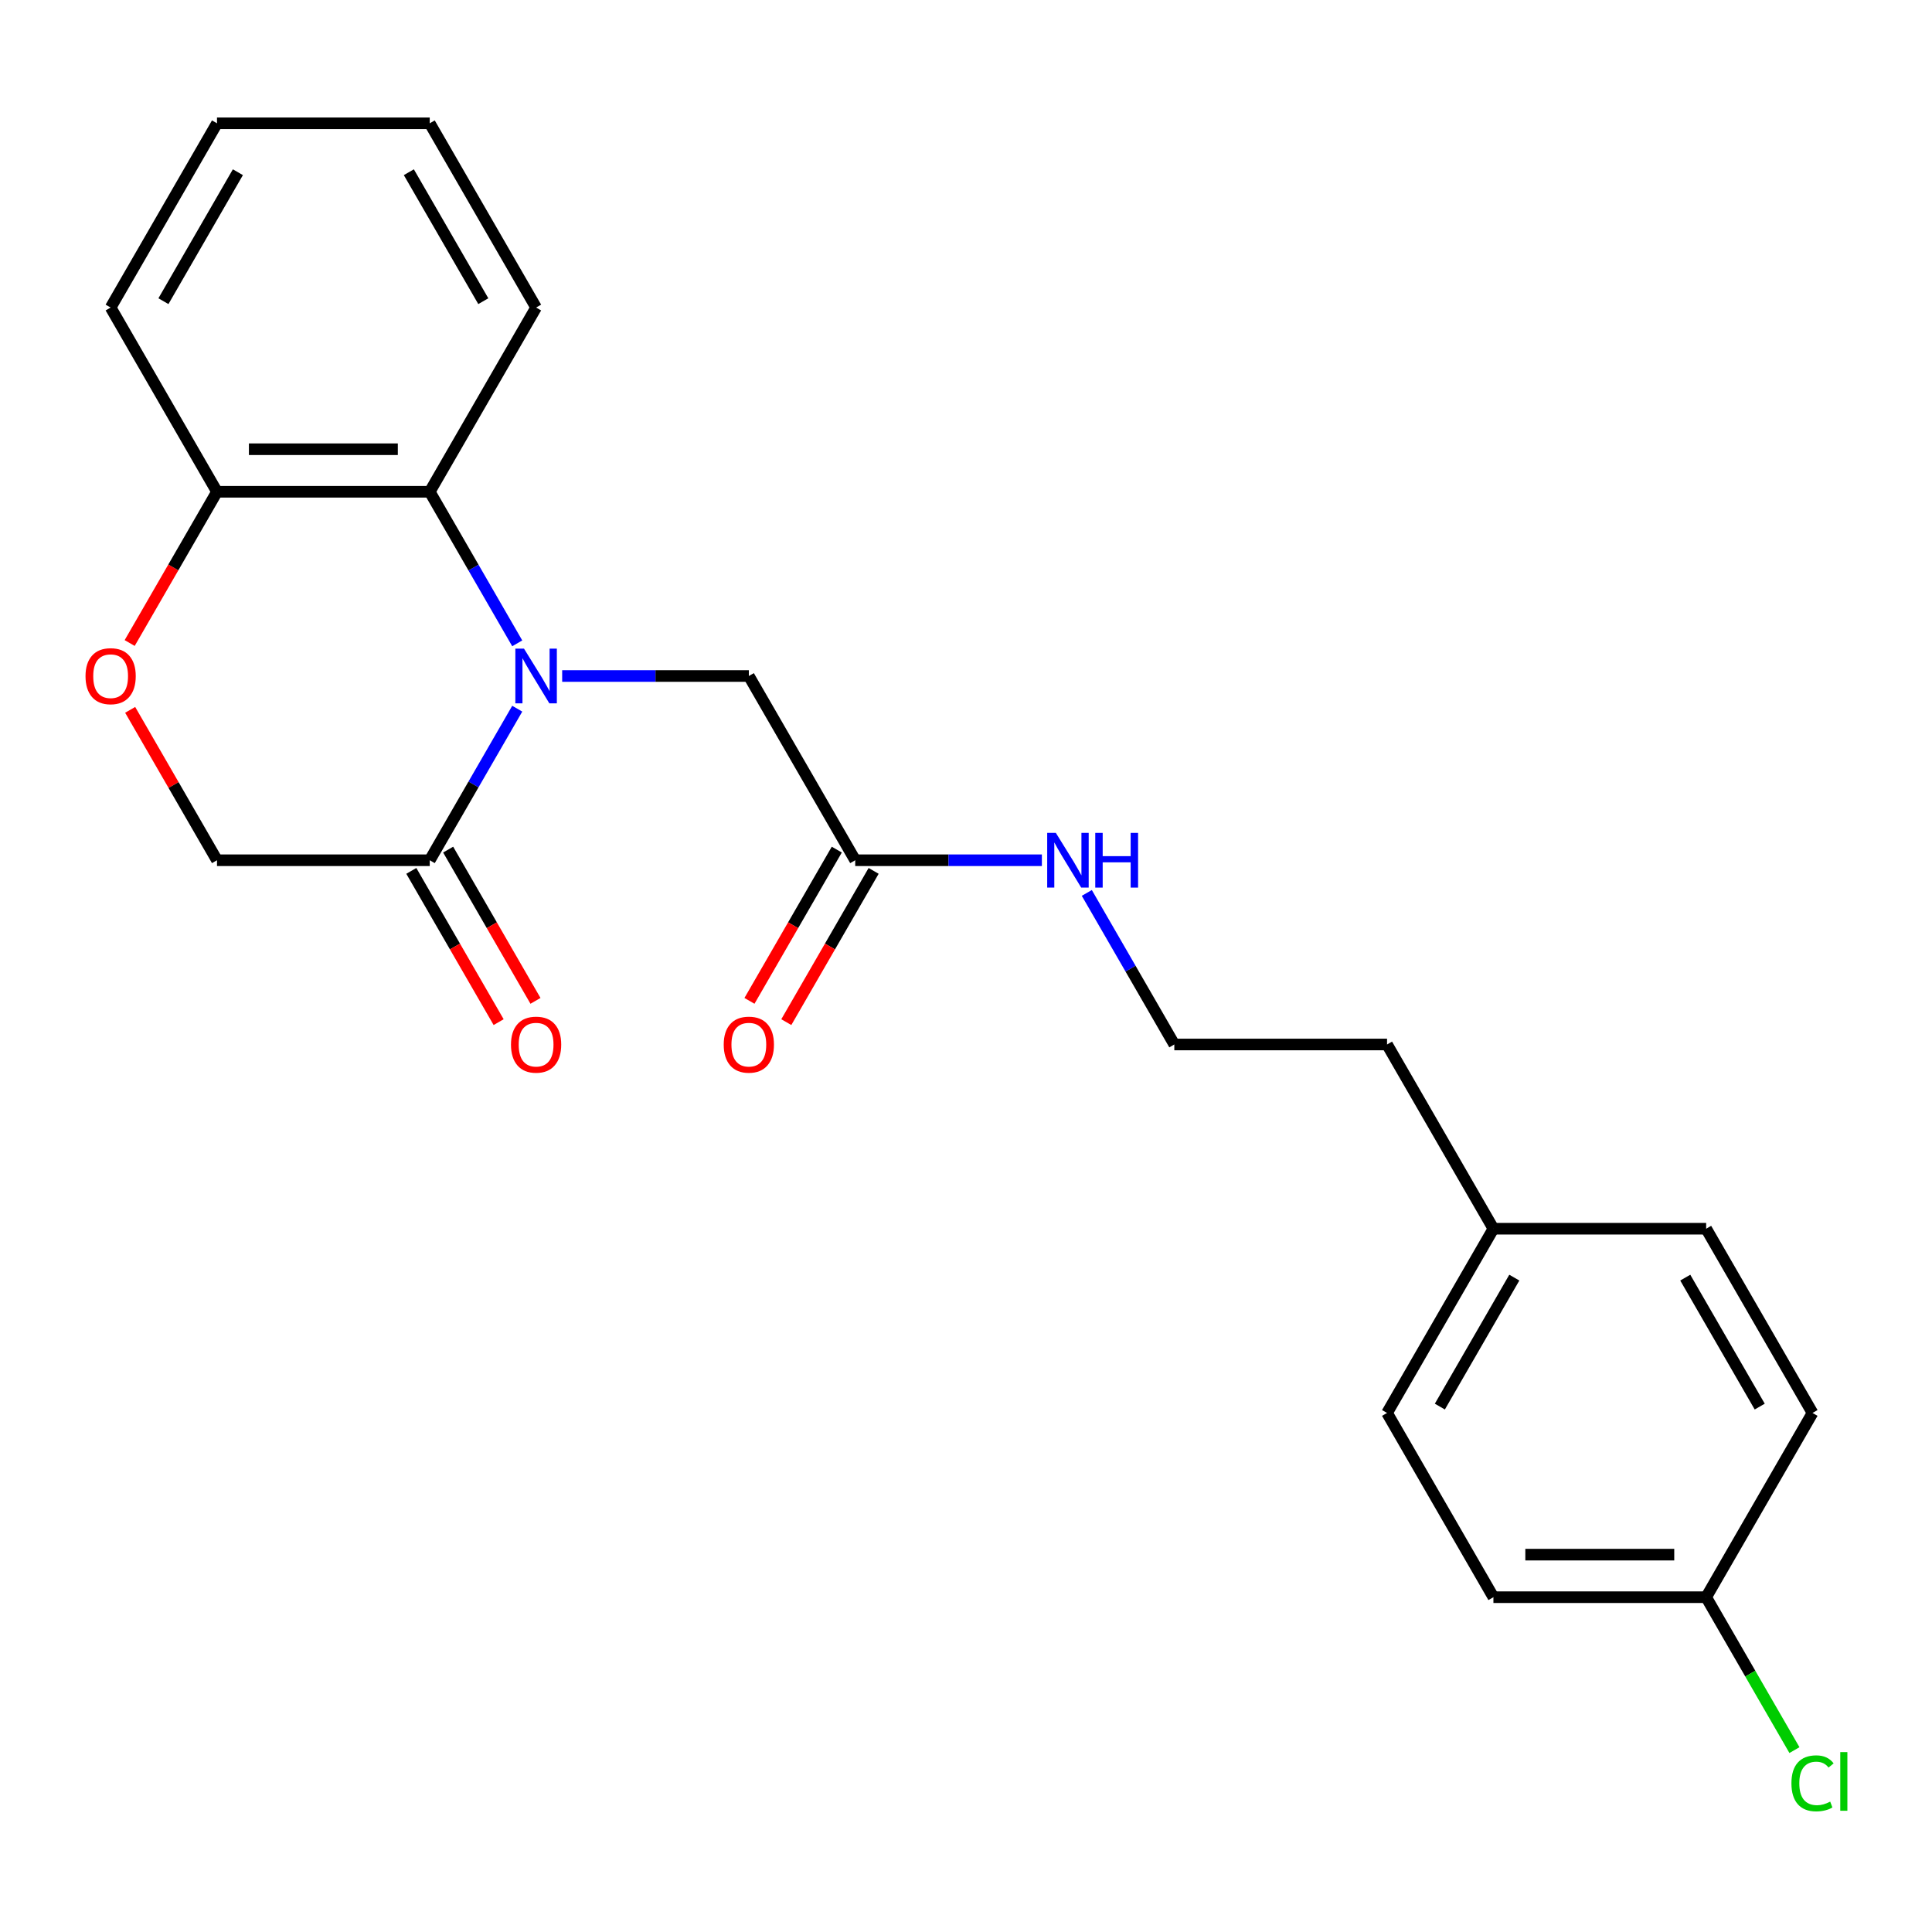 <?xml version='1.0' encoding='iso-8859-1'?>
<svg version='1.1' baseProfile='full'
              xmlns='http://www.w3.org/2000/svg'
                      xmlns:rdkit='http://www.rdkit.org/xml'
                      xmlns:xlink='http://www.w3.org/1999/xlink'
                  xml:space='preserve'
width='1000px' height='1000px' viewBox='0 0 1000 1000'>
<!-- END OF HEADER -->
<rect style='opacity:1.0;fill:#FFFFFF;stroke:none' width='1000' height='1000' x='0' y='0'> </rect>
<path class='bond-0' d='M 267.722,366.816 L 245.076,406.039' style='fill:none;fill-rule:evenodd;stroke:#0000FF;stroke-width:6px;stroke-linecap:butt;stroke-linejoin:miter;stroke-opacity:1' />
<path class='bond-0' d='M 245.076,406.039 L 222.43,445.263' style='fill:none;fill-rule:evenodd;stroke:#000000;stroke-width:6px;stroke-linecap:butt;stroke-linejoin:miter;stroke-opacity:1' />
<path class='bond-1' d='M 267.722,332.99 L 245.076,293.766' style='fill:none;fill-rule:evenodd;stroke:#0000FF;stroke-width:6px;stroke-linecap:butt;stroke-linejoin:miter;stroke-opacity:1' />
<path class='bond-1' d='M 245.076,293.766 L 222.43,254.543' style='fill:none;fill-rule:evenodd;stroke:#000000;stroke-width:6px;stroke-linecap:butt;stroke-linejoin:miter;stroke-opacity:1' />
<path class='bond-3' d='M 290.979,349.903 L 339.289,349.903' style='fill:none;fill-rule:evenodd;stroke:#0000FF;stroke-width:6px;stroke-linecap:butt;stroke-linejoin:miter;stroke-opacity:1' />
<path class='bond-3' d='M 339.289,349.903 L 387.599,349.903' style='fill:none;fill-rule:evenodd;stroke:#000000;stroke-width:6px;stroke-linecap:butt;stroke-linejoin:miter;stroke-opacity:1' />
<path class='bond-6' d='M 222.43,445.263 L 112.318,445.263' style='fill:none;fill-rule:evenodd;stroke:#000000;stroke-width:6px;stroke-linecap:butt;stroke-linejoin:miter;stroke-opacity:1' />
<path class='bond-7' d='M 212.894,450.769 L 235.494,489.912' style='fill:none;fill-rule:evenodd;stroke:#000000;stroke-width:6px;stroke-linecap:butt;stroke-linejoin:miter;stroke-opacity:1' />
<path class='bond-7' d='M 235.494,489.912 L 258.093,529.056' style='fill:none;fill-rule:evenodd;stroke:#FF0000;stroke-width:6px;stroke-linecap:butt;stroke-linejoin:miter;stroke-opacity:1' />
<path class='bond-7' d='M 231.966,439.757 L 254.566,478.901' style='fill:none;fill-rule:evenodd;stroke:#000000;stroke-width:6px;stroke-linecap:butt;stroke-linejoin:miter;stroke-opacity:1' />
<path class='bond-7' d='M 254.566,478.901 L 277.165,518.045' style='fill:none;fill-rule:evenodd;stroke:#FF0000;stroke-width:6px;stroke-linecap:butt;stroke-linejoin:miter;stroke-opacity:1' />
<path class='bond-5' d='M 222.43,254.543 L 112.318,254.543' style='fill:none;fill-rule:evenodd;stroke:#000000;stroke-width:6px;stroke-linecap:butt;stroke-linejoin:miter;stroke-opacity:1' />
<path class='bond-5' d='M 205.913,232.52 L 128.835,232.52' style='fill:none;fill-rule:evenodd;stroke:#000000;stroke-width:6px;stroke-linecap:butt;stroke-linejoin:miter;stroke-opacity:1' />
<path class='bond-18' d='M 222.43,254.543 L 277.486,159.183' style='fill:none;fill-rule:evenodd;stroke:#000000;stroke-width:6px;stroke-linecap:butt;stroke-linejoin:miter;stroke-opacity:1' />
<path class='bond-2' d='M 67.119,332.83 L 89.718,293.686' style='fill:none;fill-rule:evenodd;stroke:#FF0000;stroke-width:6px;stroke-linecap:butt;stroke-linejoin:miter;stroke-opacity:1' />
<path class='bond-2' d='M 89.718,293.686 L 112.318,254.543' style='fill:none;fill-rule:evenodd;stroke:#000000;stroke-width:6px;stroke-linecap:butt;stroke-linejoin:miter;stroke-opacity:1' />
<path class='bond-23' d='M 67.373,367.416 L 89.845,406.339' style='fill:none;fill-rule:evenodd;stroke:#FF0000;stroke-width:6px;stroke-linecap:butt;stroke-linejoin:miter;stroke-opacity:1' />
<path class='bond-23' d='M 89.845,406.339 L 112.318,445.263' style='fill:none;fill-rule:evenodd;stroke:#000000;stroke-width:6px;stroke-linecap:butt;stroke-linejoin:miter;stroke-opacity:1' />
<path class='bond-4' d='M 387.599,349.903 L 442.655,445.263' style='fill:none;fill-rule:evenodd;stroke:#000000;stroke-width:6px;stroke-linecap:butt;stroke-linejoin:miter;stroke-opacity:1' />
<path class='bond-8' d='M 433.119,439.757 L 410.519,478.901' style='fill:none;fill-rule:evenodd;stroke:#000000;stroke-width:6px;stroke-linecap:butt;stroke-linejoin:miter;stroke-opacity:1' />
<path class='bond-8' d='M 410.519,478.901 L 387.92,518.045' style='fill:none;fill-rule:evenodd;stroke:#FF0000;stroke-width:6px;stroke-linecap:butt;stroke-linejoin:miter;stroke-opacity:1' />
<path class='bond-8' d='M 452.191,450.769 L 429.591,489.912' style='fill:none;fill-rule:evenodd;stroke:#000000;stroke-width:6px;stroke-linecap:butt;stroke-linejoin:miter;stroke-opacity:1' />
<path class='bond-8' d='M 429.591,489.912 L 406.992,529.056' style='fill:none;fill-rule:evenodd;stroke:#FF0000;stroke-width:6px;stroke-linecap:butt;stroke-linejoin:miter;stroke-opacity:1' />
<path class='bond-9' d='M 442.655,445.263 L 490.965,445.263' style='fill:none;fill-rule:evenodd;stroke:#000000;stroke-width:6px;stroke-linecap:butt;stroke-linejoin:miter;stroke-opacity:1' />
<path class='bond-9' d='M 490.965,445.263 L 539.275,445.263' style='fill:none;fill-rule:evenodd;stroke:#0000FF;stroke-width:6px;stroke-linecap:butt;stroke-linejoin:miter;stroke-opacity:1' />
<path class='bond-19' d='M 112.318,254.543 L 57.262,159.183' style='fill:none;fill-rule:evenodd;stroke:#000000;stroke-width:6px;stroke-linecap:butt;stroke-linejoin:miter;stroke-opacity:1' />
<path class='bond-17' d='M 562.532,462.176 L 585.178,501.399' style='fill:none;fill-rule:evenodd;stroke:#0000FF;stroke-width:6px;stroke-linecap:butt;stroke-linejoin:miter;stroke-opacity:1' />
<path class='bond-17' d='M 585.178,501.399 L 607.824,540.623' style='fill:none;fill-rule:evenodd;stroke:#000000;stroke-width:6px;stroke-linecap:butt;stroke-linejoin:miter;stroke-opacity:1' />
<path class='bond-10' d='M 883.105,826.703 L 772.992,826.703' style='fill:none;fill-rule:evenodd;stroke:#000000;stroke-width:6px;stroke-linecap:butt;stroke-linejoin:miter;stroke-opacity:1' />
<path class='bond-10' d='M 866.588,804.681 L 789.509,804.681' style='fill:none;fill-rule:evenodd;stroke:#000000;stroke-width:6px;stroke-linecap:butt;stroke-linejoin:miter;stroke-opacity:1' />
<path class='bond-12' d='M 883.105,826.703 L 905.952,866.277' style='fill:none;fill-rule:evenodd;stroke:#000000;stroke-width:6px;stroke-linecap:butt;stroke-linejoin:miter;stroke-opacity:1' />
<path class='bond-12' d='M 905.952,866.277 L 928.8,905.851' style='fill:none;fill-rule:evenodd;stroke:#00CC00;stroke-width:6px;stroke-linecap:butt;stroke-linejoin:miter;stroke-opacity:1' />
<path class='bond-25' d='M 883.105,826.703 L 938.161,731.343' style='fill:none;fill-rule:evenodd;stroke:#000000;stroke-width:6px;stroke-linecap:butt;stroke-linejoin:miter;stroke-opacity:1' />
<path class='bond-11' d='M 772.992,635.983 L 717.936,540.623' style='fill:none;fill-rule:evenodd;stroke:#000000;stroke-width:6px;stroke-linecap:butt;stroke-linejoin:miter;stroke-opacity:1' />
<path class='bond-15' d='M 772.992,635.983 L 883.105,635.983' style='fill:none;fill-rule:evenodd;stroke:#000000;stroke-width:6px;stroke-linecap:butt;stroke-linejoin:miter;stroke-opacity:1' />
<path class='bond-16' d='M 772.992,635.983 L 717.936,731.343' style='fill:none;fill-rule:evenodd;stroke:#000000;stroke-width:6px;stroke-linecap:butt;stroke-linejoin:miter;stroke-opacity:1' />
<path class='bond-16' d='M 783.806,661.298 L 745.266,728.05' style='fill:none;fill-rule:evenodd;stroke:#000000;stroke-width:6px;stroke-linecap:butt;stroke-linejoin:miter;stroke-opacity:1' />
<path class='bond-13' d='M 938.161,731.343 L 883.105,635.983' style='fill:none;fill-rule:evenodd;stroke:#000000;stroke-width:6px;stroke-linecap:butt;stroke-linejoin:miter;stroke-opacity:1' />
<path class='bond-13' d='M 910.83,728.05 L 872.291,661.298' style='fill:none;fill-rule:evenodd;stroke:#000000;stroke-width:6px;stroke-linecap:butt;stroke-linejoin:miter;stroke-opacity:1' />
<path class='bond-14' d='M 772.992,826.703 L 717.936,731.343' style='fill:none;fill-rule:evenodd;stroke:#000000;stroke-width:6px;stroke-linecap:butt;stroke-linejoin:miter;stroke-opacity:1' />
<path class='bond-20' d='M 607.824,540.623 L 717.936,540.623' style='fill:none;fill-rule:evenodd;stroke:#000000;stroke-width:6px;stroke-linecap:butt;stroke-linejoin:miter;stroke-opacity:1' />
<path class='bond-21' d='M 277.486,159.183 L 222.43,63.822' style='fill:none;fill-rule:evenodd;stroke:#000000;stroke-width:6px;stroke-linecap:butt;stroke-linejoin:miter;stroke-opacity:1' />
<path class='bond-21' d='M 250.156,155.89 L 211.617,89.138' style='fill:none;fill-rule:evenodd;stroke:#000000;stroke-width:6px;stroke-linecap:butt;stroke-linejoin:miter;stroke-opacity:1' />
<path class='bond-24' d='M 57.262,159.183 L 112.318,63.822' style='fill:none;fill-rule:evenodd;stroke:#000000;stroke-width:6px;stroke-linecap:butt;stroke-linejoin:miter;stroke-opacity:1' />
<path class='bond-24' d='M 84.592,155.89 L 123.131,89.138' style='fill:none;fill-rule:evenodd;stroke:#000000;stroke-width:6px;stroke-linecap:butt;stroke-linejoin:miter;stroke-opacity:1' />
<path class='bond-22' d='M 222.43,63.822 L 112.318,63.822' style='fill:none;fill-rule:evenodd;stroke:#000000;stroke-width:6px;stroke-linecap:butt;stroke-linejoin:miter;stroke-opacity:1' />
<path  class='atom-0' d='M 271.226 335.743
L 280.506 350.743
Q 281.426 352.223, 282.906 354.903
Q 284.386 357.583, 284.466 357.743
L 284.466 335.743
L 288.226 335.743
L 288.226 364.063
L 284.346 364.063
L 274.386 347.663
Q 273.226 345.743, 271.986 343.543
Q 270.786 341.343, 270.426 340.663
L 270.426 364.063
L 266.746 364.063
L 266.746 335.743
L 271.226 335.743
' fill='#0000FF'/>
<path  class='atom-3' d='M 44.262 349.983
Q 44.262 343.183, 47.622 339.383
Q 50.982 335.583, 57.262 335.583
Q 63.542 335.583, 66.902 339.383
Q 70.262 343.183, 70.262 349.983
Q 70.262 356.863, 66.862 360.783
Q 63.462 364.663, 57.262 364.663
Q 51.022 364.663, 47.622 360.783
Q 44.262 356.903, 44.262 349.983
M 57.262 361.463
Q 61.582 361.463, 63.902 358.583
Q 66.262 355.663, 66.262 349.983
Q 66.262 344.423, 63.902 341.623
Q 61.582 338.783, 57.262 338.783
Q 52.942 338.783, 50.582 341.583
Q 48.262 344.383, 48.262 349.983
Q 48.262 355.703, 50.582 358.583
Q 52.942 361.463, 57.262 361.463
' fill='#FF0000'/>
<path  class='atom-8' d='M 264.486 540.703
Q 264.486 533.903, 267.846 530.103
Q 271.206 526.303, 277.486 526.303
Q 283.766 526.303, 287.126 530.103
Q 290.486 533.903, 290.486 540.703
Q 290.486 547.583, 287.086 551.503
Q 283.686 555.383, 277.486 555.383
Q 271.246 555.383, 267.846 551.503
Q 264.486 547.623, 264.486 540.703
M 277.486 552.183
Q 281.806 552.183, 284.126 549.303
Q 286.486 546.383, 286.486 540.703
Q 286.486 535.143, 284.126 532.343
Q 281.806 529.503, 277.486 529.503
Q 273.166 529.503, 270.806 532.303
Q 268.486 535.103, 268.486 540.703
Q 268.486 546.423, 270.806 549.303
Q 273.166 552.183, 277.486 552.183
' fill='#FF0000'/>
<path  class='atom-9' d='M 374.599 540.703
Q 374.599 533.903, 377.959 530.103
Q 381.319 526.303, 387.599 526.303
Q 393.879 526.303, 397.239 530.103
Q 400.599 533.903, 400.599 540.703
Q 400.599 547.583, 397.199 551.503
Q 393.799 555.383, 387.599 555.383
Q 381.359 555.383, 377.959 551.503
Q 374.599 547.623, 374.599 540.703
M 387.599 552.183
Q 391.919 552.183, 394.239 549.303
Q 396.599 546.383, 396.599 540.703
Q 396.599 535.143, 394.239 532.343
Q 391.919 529.503, 387.599 529.503
Q 383.279 529.503, 380.919 532.303
Q 378.599 535.103, 378.599 540.703
Q 378.599 546.423, 380.919 549.303
Q 383.279 552.183, 387.599 552.183
' fill='#FF0000'/>
<path  class='atom-10' d='M 546.507 431.103
L 555.787 446.103
Q 556.707 447.583, 558.187 450.263
Q 559.667 452.943, 559.747 453.103
L 559.747 431.103
L 563.507 431.103
L 563.507 459.423
L 559.627 459.423
L 549.667 443.023
Q 548.507 441.103, 547.267 438.903
Q 546.067 436.703, 545.707 436.023
L 545.707 459.423
L 542.027 459.423
L 542.027 431.103
L 546.507 431.103
' fill='#0000FF'/>
<path  class='atom-10' d='M 566.907 431.103
L 570.747 431.103
L 570.747 443.143
L 585.227 443.143
L 585.227 431.103
L 589.067 431.103
L 589.067 459.423
L 585.227 459.423
L 585.227 446.343
L 570.747 446.343
L 570.747 459.423
L 566.907 459.423
L 566.907 431.103
' fill='#0000FF'/>
<path  class='atom-13' d='M 927.241 923.044
Q 927.241 916.004, 930.521 912.324
Q 933.841 908.604, 940.121 908.604
Q 945.961 908.604, 949.081 912.724
L 946.441 914.884
Q 944.161 911.884, 940.121 911.884
Q 935.841 911.884, 933.561 914.764
Q 931.321 917.604, 931.321 923.044
Q 931.321 928.644, 933.641 931.524
Q 936.001 934.404, 940.561 934.404
Q 943.681 934.404, 947.321 932.524
L 948.441 935.524
Q 946.961 936.484, 944.721 937.044
Q 942.481 937.604, 940.001 937.604
Q 933.841 937.604, 930.521 933.844
Q 927.241 930.084, 927.241 923.044
' fill='#00CC00'/>
<path  class='atom-13' d='M 952.521 906.884
L 956.201 906.884
L 956.201 937.244
L 952.521 937.244
L 952.521 906.884
' fill='#00CC00'/>
</svg>
